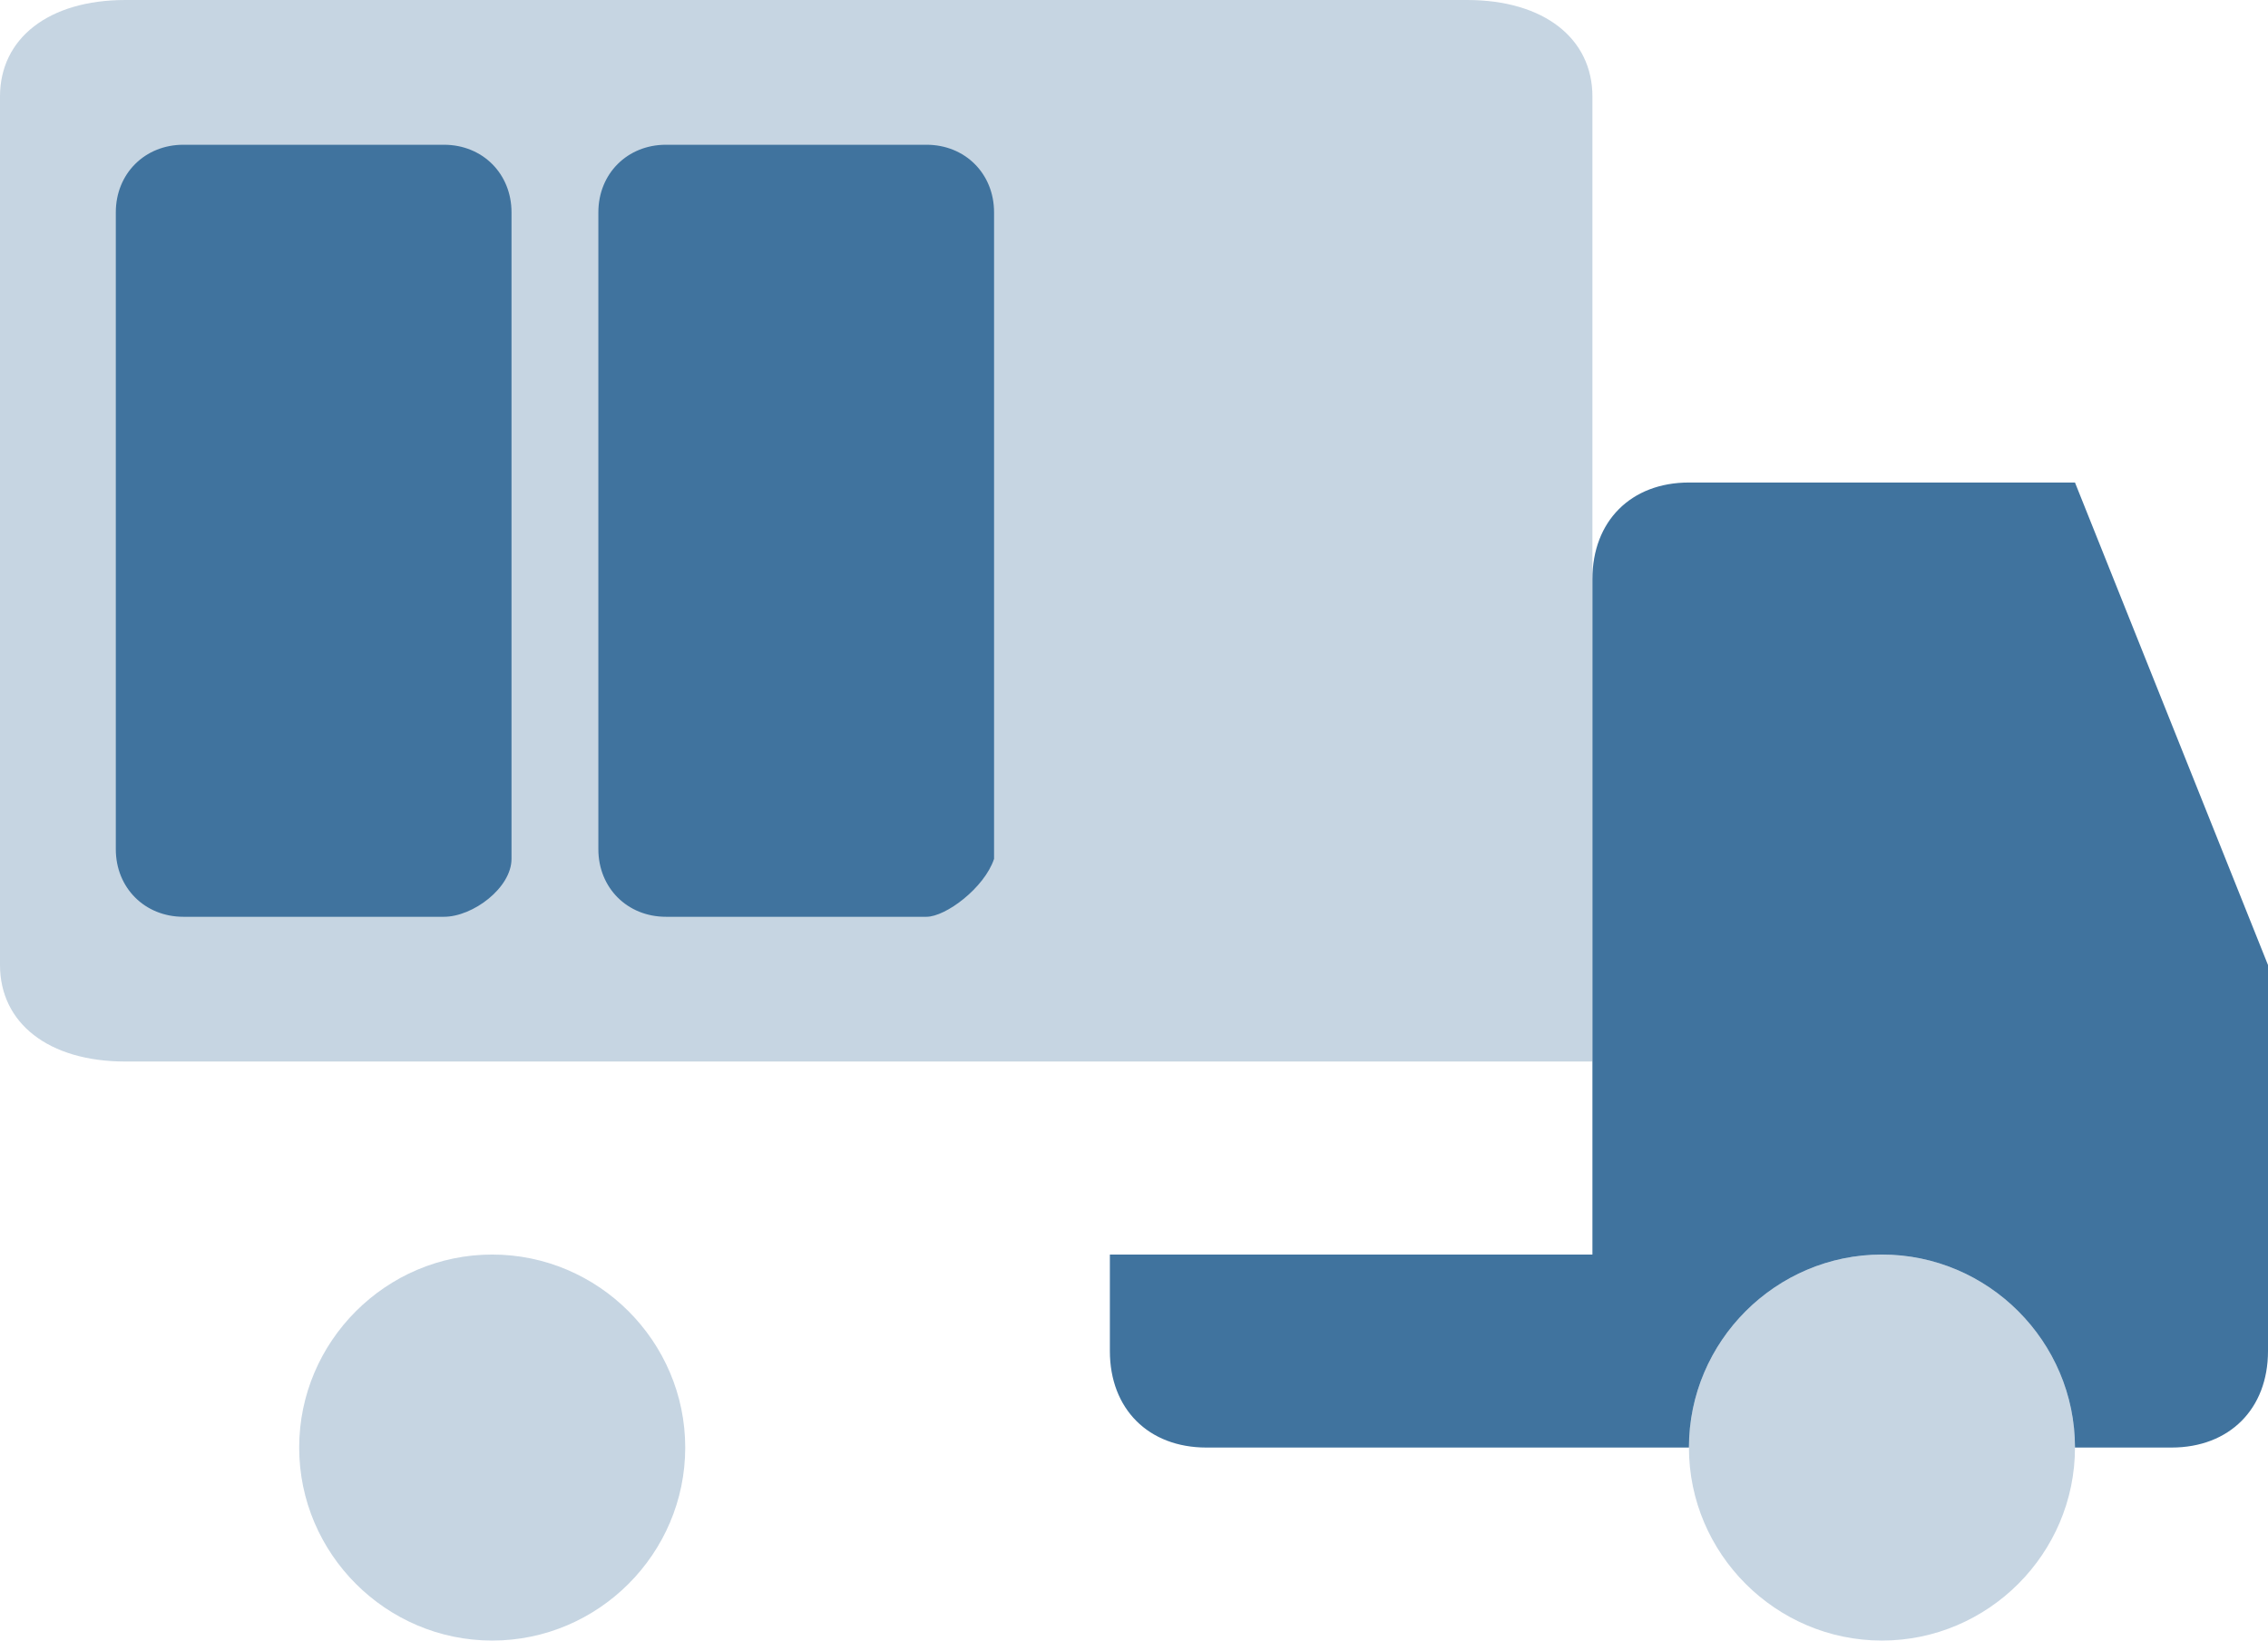 <?xml version="1.0" encoding="utf-8"?>
<!-- Generator: Adobe Illustrator 24.2.3, SVG Export Plug-In . SVG Version: 6.00 Build 0)  -->
<svg version="1.1" id="Layer_1" xmlns="http://www.w3.org/2000/svg" xmlns:xlink="http://www.w3.org/1999/xlink" x="0px" y="0px"
	 viewBox="0 0 23.5 17" style="enable-background:new 0 0 23.5 17;" xml:space="preserve">
<style type="text/css">
	.st0{fill:#40739E;}
	.st1{opacity:0.3;fill:#40739E;enable-background:new    ;}
</style>
<path class="st0" d="M21.5,5h-4c-0.6,0-1,0.4-1,1v7h-5v1c0,0.6,0.4,1,1,1h5c0-1.1,0.9-2,2-2s2,0.9,2,2h1c0.6,0,1-0.4,1-1v-4L21.5,5z
	"/>
<path class="st1" d="M21.5,15c0,1.1-0.9,2-2,2s-2-0.9-2-2s0.9-2,2-2S21.5,13.9,21.5,15z M16.5,1c0-0.6-0.5-1-1.3-1H1.3
	C0.5,0,0,0.4,0,1v9c0,0.6,0.5,1,1.3,1h15.2V1z M5.1,13c-1.1,0-2,0.9-2,2s0.9,2,2,2s2-0.9,2-2S6.2,13,5.1,13z"/>
<g id="Layer_6">
	<path class="st0" d="M4.6,9.5H1.9c-0.4,0-0.7-0.3-0.7-0.7V2.2c0-0.4,0.3-0.7,0.7-0.7h2.7c0.4,0,0.7,0.3,0.7,0.7v6.7
		C5.3,9.2,4.9,9.5,4.6,9.5z"/>
</g>
<g id="Layer_6_1_">
	<path class="st0" d="M9.6,9.5H6.9c-0.4,0-0.7-0.3-0.7-0.7V2.2c0-0.4,0.3-0.7,0.7-0.7h2.7c0.4,0,0.7,0.3,0.7,0.7v6.7
		C10.2,9.2,9.8,9.5,9.6,9.5z"/>
</g>
</svg>
